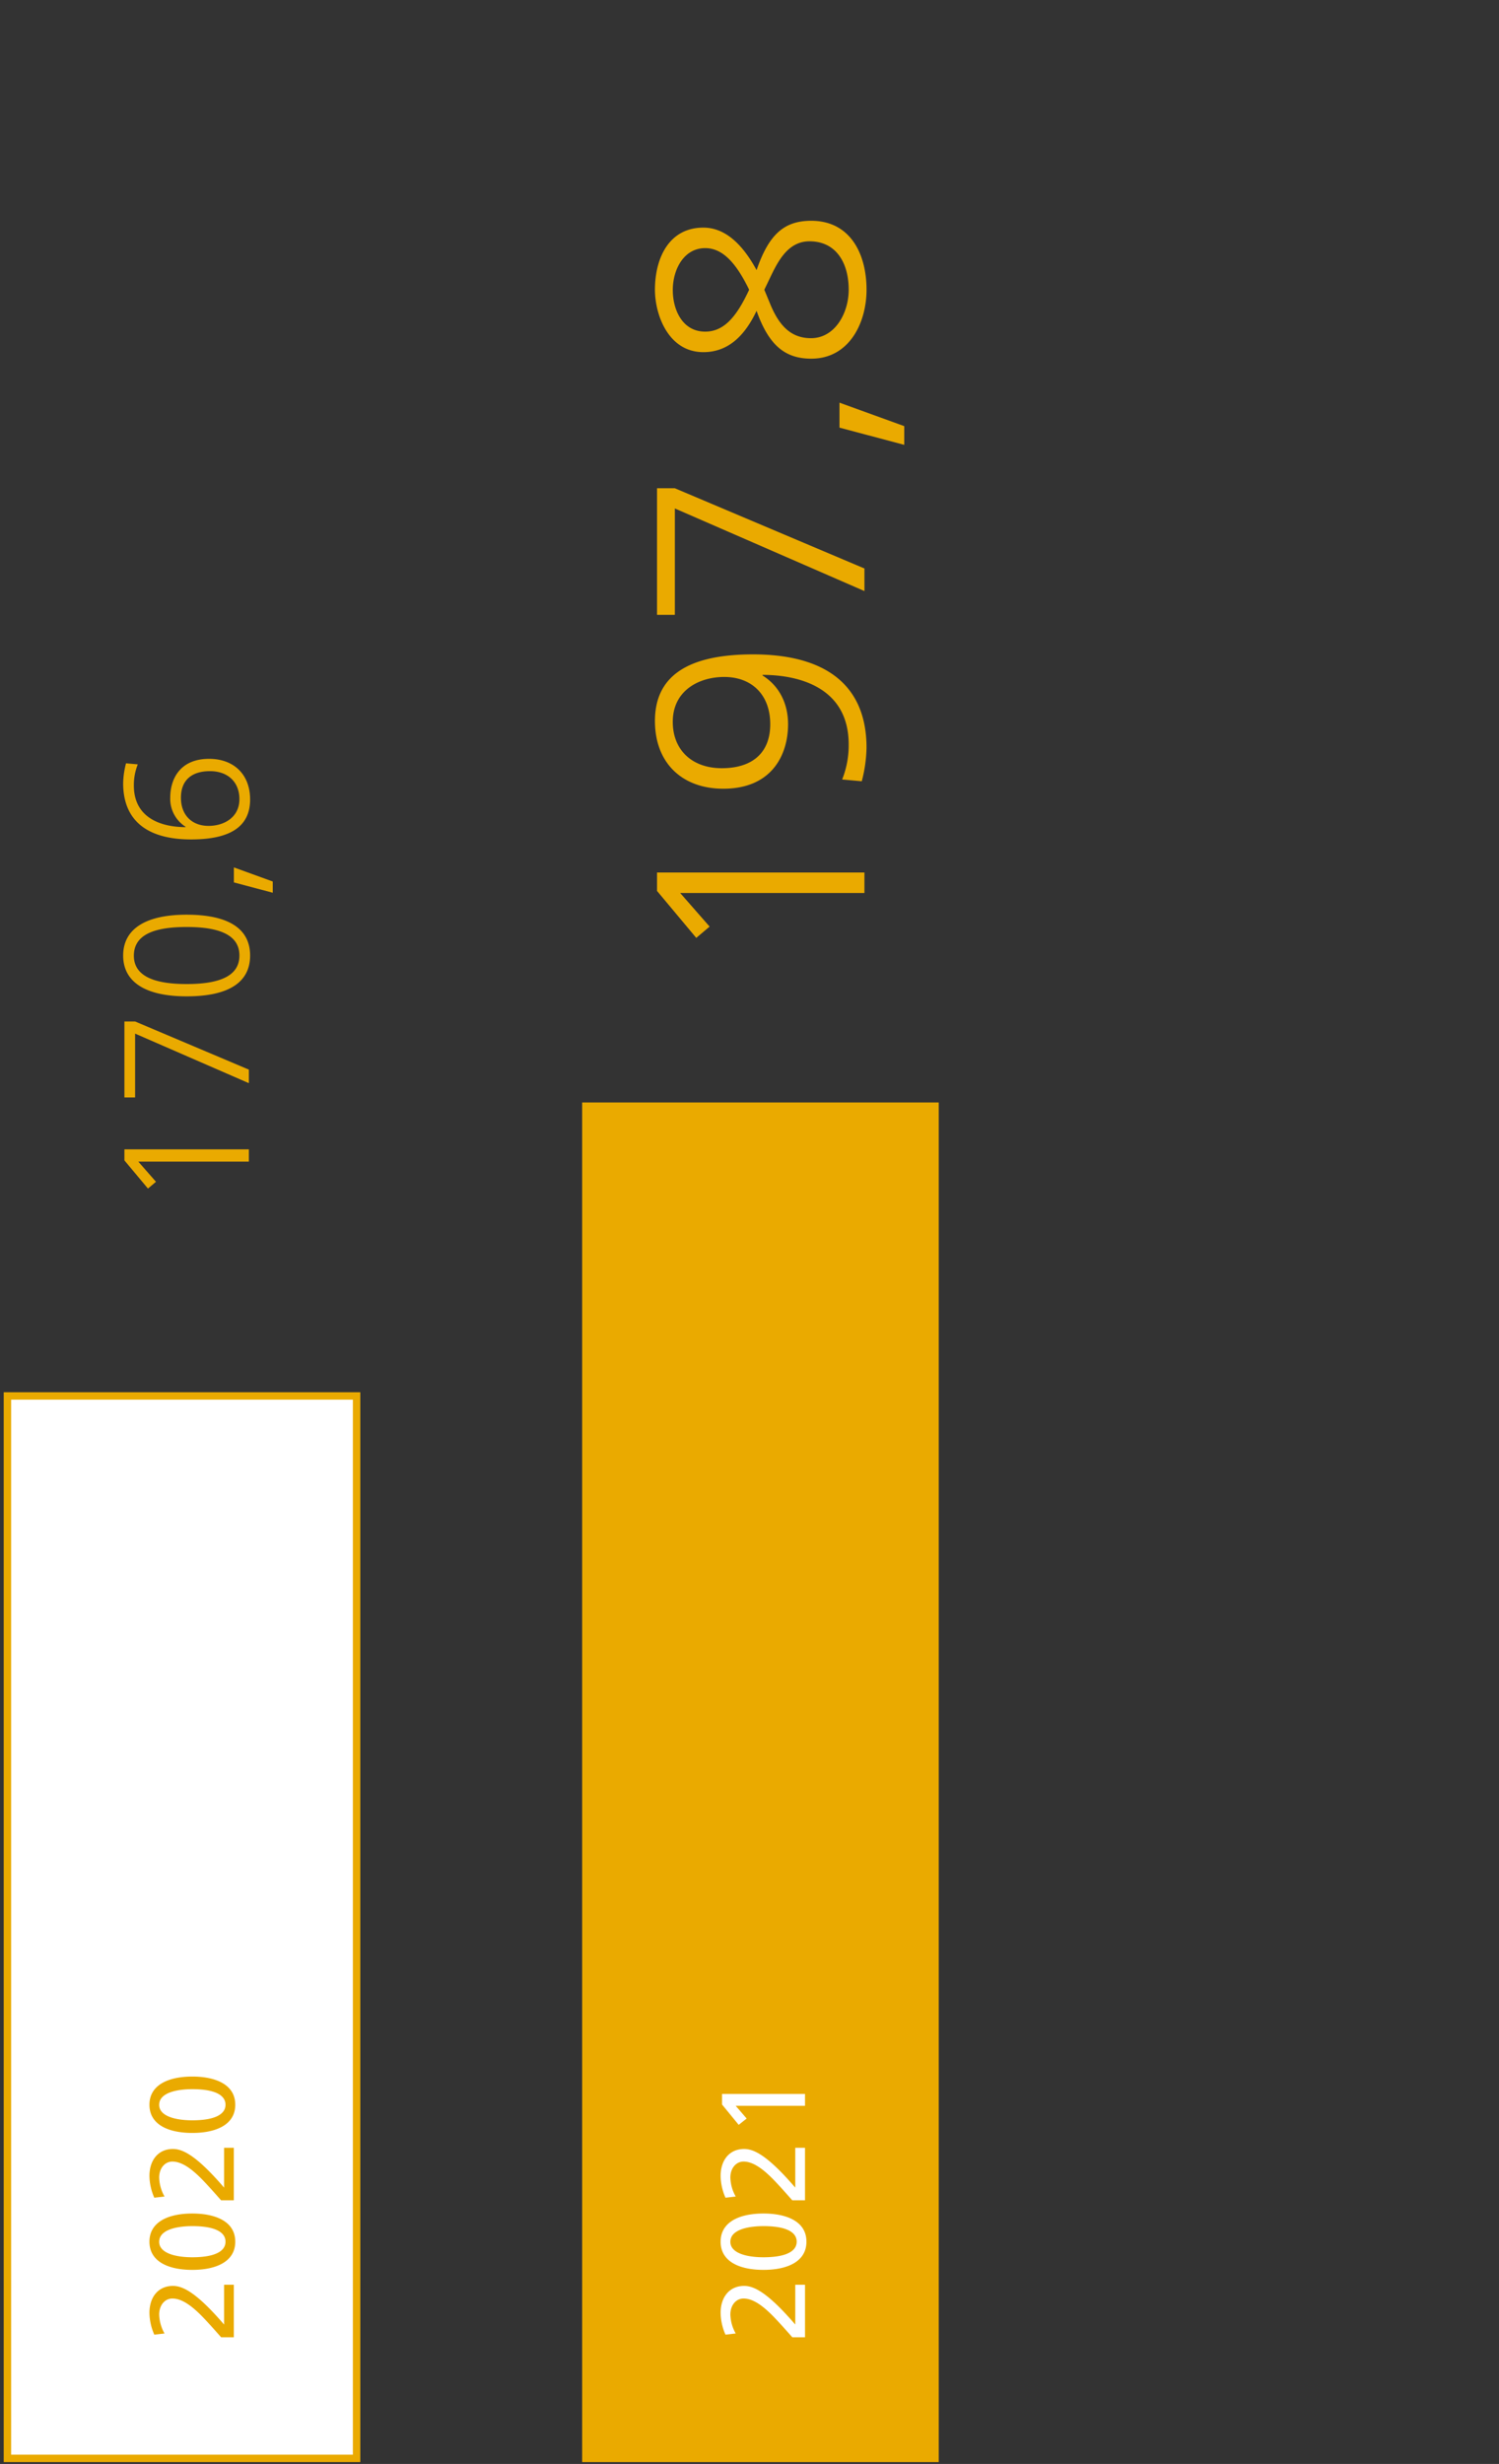 <svg xmlns="http://www.w3.org/2000/svg" width="404" height="664" viewBox="0 0 404 664">
  <rect x="0" y="0" width="404" height="664" fill="#333333" stroke="none"/>
  <g id="Gruppe_3928" data-name="Gruppe 3928" transform="translate(-139 -2053)">
    <g id="Bruttoumsatz_Enclosure" transform="translate(-515.5 -631.666)">
      <path id="Pfad_6501" data-name="Pfad 6501" d="M10.571,33.877V.336H7.592L0,6.679,1.826,8.842l5.43-4.757V33.877Zm21.479,0L45.025,3.219V.336H24.555V3.219h17.2L28.4,33.877Zm30.753.336c7.3,0,11-5.91,11-17.106C73.808,6.151,70.012,0,62.8,0s-11,6.151-11,17.106C51.8,28.4,55.548,34.213,62.8,34.213Zm0-2.883c-4.853,0-7.688-4.084-7.688-14.223,0-9.8,2.691-14.223,7.64-14.223,5.19,0,7.736,4.565,7.736,14.223C70.492,27.149,67.705,31.33,62.8,31.33Zm19.942,8.986,3.8-10.475H82.505L79.718,40.316ZM114.6.769A22.733,22.733,0,0,0,109.222,0C99.371,0,94.086,6.247,94.086,18.308c0,10.764,3.6,15.905,10.764,15.905,6.775,0,10.956-4.421,10.956-11.052,0-7.881-5.478-10.475-10.475-10.475A8.914,8.914,0,0,0,97.5,16.818h-.1c0-6.247,2.258-13.935,11.2-13.935a14.967,14.967,0,0,1,5.718,1.057ZM104.945,31.33c-4.949,0-7.208-4.181-7.208-8.313,0-4.469,2.883-7.448,7.592-7.448s7.16,2.883,7.16,7.832C112.489,28.158,109.606,31.33,104.945,31.33Z" transform="translate(687.695 3004.968) rotate(-90)" fill="#eaaa00"/>
      <path id="Pfad_6500" data-name="Pfad 6500" d="M17.619,56.461V.561H12.654L0,11.132l3.043,3.6,9.05-7.929V56.461Zm53.258-27.47c0,9.771-3.364,23.225-18.74,23.225a24.817,24.817,0,0,1-9.45-1.762l-.481,5.286a37.967,37.967,0,0,0,9.05,1.281C67.673,57.022,76.4,46.53,76.4,26.429,76.4,8.489,70.316,0,58.463,0,47.091,0,40.2,7.368,40.2,18.42c0,13.214,9.29,17.459,17.379,17.459,5.686,0,10.411-2.483,13.134-6.887ZM70.316,18.66c0,7.448-4.805,12.413-12.734,12.413-7.688,0-11.853-4.805-11.853-13.054,0-8.009,4.885-13.214,12.493-13.214C66.712,4.805,70.316,11.933,70.316,18.66Zm29.232,37.8,21.623-51.1V.561H87.054V5.366h28.671l-22.264,51.1Zm38.361,10.732,6.327-17.459h-6.727l-4.645,17.459Zm42.045-39.8c7.688-4.164,11.452-8.97,11.452-14.335C191.407,3.764,183.158,0,174.669,0c-6.727,0-16.818,3.6-16.818,13.054,0,6.247,3.844,10.892,11.132,14.335-9.29,3.284-12.894,7.688-12.894,14.736,0,10.251,9.69,14.9,18.58,14.9,9.69,0,18.58-4.4,18.58-14.9C193.249,35,189.8,30.753,179.954,27.39Zm-5.286-2c-7.048-3.284-11.292-6.647-11.292-11.853,0-6.167,5.926-8.729,11.212-8.729,5.526,0,11.292,2.963,11.292,8.729C185.881,17.939,182.437,21.623,174.669,25.387Zm2,5.045c4.645,2.242,11.052,4.885,11.052,11.212,0,7.208-5.846,10.571-13.054,10.571-6.247,0-13.054-3.684-13.054-10.171,0-5.446,3.444-8.649,9.37-11.052l3.684-1.522Z" transform="translate(831.017 2937.414) rotate(-90)" fill="#eaaa00"/>
      <g id="Pfad_6499" data-name="Pfad 6499" transform="translate(655.5 3059.854)" fill="#fff">
        <path d="M 95.104 287.311 L 1 287.311 L 1 1 L 95.104 1 L 95.104 287.311 Z" stroke="none"/>
        <path d="M 2 2 L 2 286.311 L 94.104 286.311 L 94.104 2 L 2 2 M -7.62939453125e-06 0 L 96.104 0 L 96.104 288.311 L -7.62939453125e-06 288.311 L -7.62939453125e-06 0 Z" stroke="none" fill="#eaaa00"/>
      </g>
      <g id="Pfad_6498" data-name="Pfad 6498" transform="translate(811.396 2981.77)" fill="#eaaa00">
        <path d="M 95.104 365.396 L 1 365.396 L 1 1 L 95.104 1 L 95.104 365.396 Z" stroke="none"/>
        <path d="M 2 2 L 2 364.396 L 94.104 364.396 L 94.104 2 L 2 2 M -2.288818359375e-05 0 L 96.104 0 L 96.104 366.396 L -2.288818359375e-05 366.396 L -2.288818359375e-05 0 Z" stroke="none" fill="#eaaa00"/>
      </g>
      <path id="Pfad_6497" data-name="Pfad 6497" d="M14.159,22.745V20.118H3.428C12.109,12.654,13.839,8.97,13.839,6.343,13.839,2.371,10.828,0,6.567,0A14.962,14.962,0,0,0,.7,1.313l.32,2.755A10.887,10.887,0,0,1,6.151,2.627c2.467,0,4.293,1.506,4.293,3.556,0,2.787-2.339,5.7-5.542,8.713-1.666,1.57-3.556,3.235-4.9,4.421v3.428Zm11.6.384c5.67,0,7.592-5.7,7.592-11.564C33.348,4.9,30.977,0,25.756,0c-5.382,0-7.592,5.126-7.592,11.564C18.164,17.843,20.31,23.129,25.756,23.129Zm0-2.627c-2.723,0-4.2-3.171-4.2-8.938,0-4.645,1.153-8.938,4.164-8.938,3.4,0,4.229,5.093,4.229,8.938C29.952,17.427,28.447,20.5,25.756,20.5Zm25.307,2.242V20.118H40.332C49.013,12.654,50.743,8.97,50.743,6.343,50.743,2.371,47.732,0,43.471,0a14.961,14.961,0,0,0-5.862,1.313l.32,2.755a10.887,10.887,0,0,1,5.126-1.442c2.467,0,4.293,1.506,4.293,3.556,0,2.787-2.339,5.7-5.542,8.713-1.666,1.57-3.556,3.235-4.9,4.421v3.428Zm11.6.384c5.67,0,7.592-5.7,7.592-11.564C70.252,4.9,67.881,0,62.66,0c-5.382,0-7.592,5.126-7.592,11.564C55.067,17.843,57.214,23.129,62.66,23.129Zm0-2.627c-2.723,0-4.2-3.171-4.2-8.938,0-4.645,1.153-8.938,4.165-8.938,3.4,0,4.229,5.093,4.229,8.938C66.856,17.427,65.351,20.5,62.66,20.5Z" transform="translate(694.776 3314.529) rotate(-90)" fill="#eaaa00"/>
      <path id="Pfad_6496" data-name="Pfad 6496" d="M14.159,22.745V20.118H3.428C12.109,12.654,13.839,8.97,13.839,6.343,13.839,2.371,10.828,0,6.567,0A14.962,14.962,0,0,0,.7,1.313l.32,2.755A10.887,10.887,0,0,1,6.151,2.627c2.467,0,4.293,1.506,4.293,3.556,0,2.787-2.339,5.7-5.542,8.713-1.666,1.57-3.556,3.235-4.9,4.421v3.428Zm11.6.384c5.67,0,7.592-5.7,7.592-11.564C33.348,4.9,30.977,0,25.756,0c-5.382,0-7.592,5.126-7.592,11.564C18.164,17.843,20.31,23.129,25.756,23.129Zm0-2.627c-2.723,0-4.2-3.171-4.2-8.938,0-4.645,1.153-8.938,4.164-8.938,3.4,0,4.229,5.093,4.229,8.938C29.952,17.427,28.447,20.5,25.756,20.5Zm25.307,2.242V20.118H40.332C49.013,12.654,50.743,8.97,50.743,6.343,50.743,2.371,47.732,0,43.471,0a14.961,14.961,0,0,0-5.862,1.313l.32,2.755a10.887,10.887,0,0,1,5.126-1.442c2.467,0,4.293,1.506,4.293,3.556,0,2.787-2.339,5.7-5.542,8.713-1.666,1.57-3.556,3.235-4.9,4.421v3.428Zm14.512,0V.384H62.724L57.246,4.869l1.7,2.146,3.428-2.947V22.745Z" transform="translate(848.717 3314.529) rotate(-90)" fill="#fff"/>
    </g>
    <rect id="Rechteck_1188" data-name="Rechteck 1188" width="404" height="664" transform="translate(139 2053)" fill="none"/>
  </g>
</svg>
